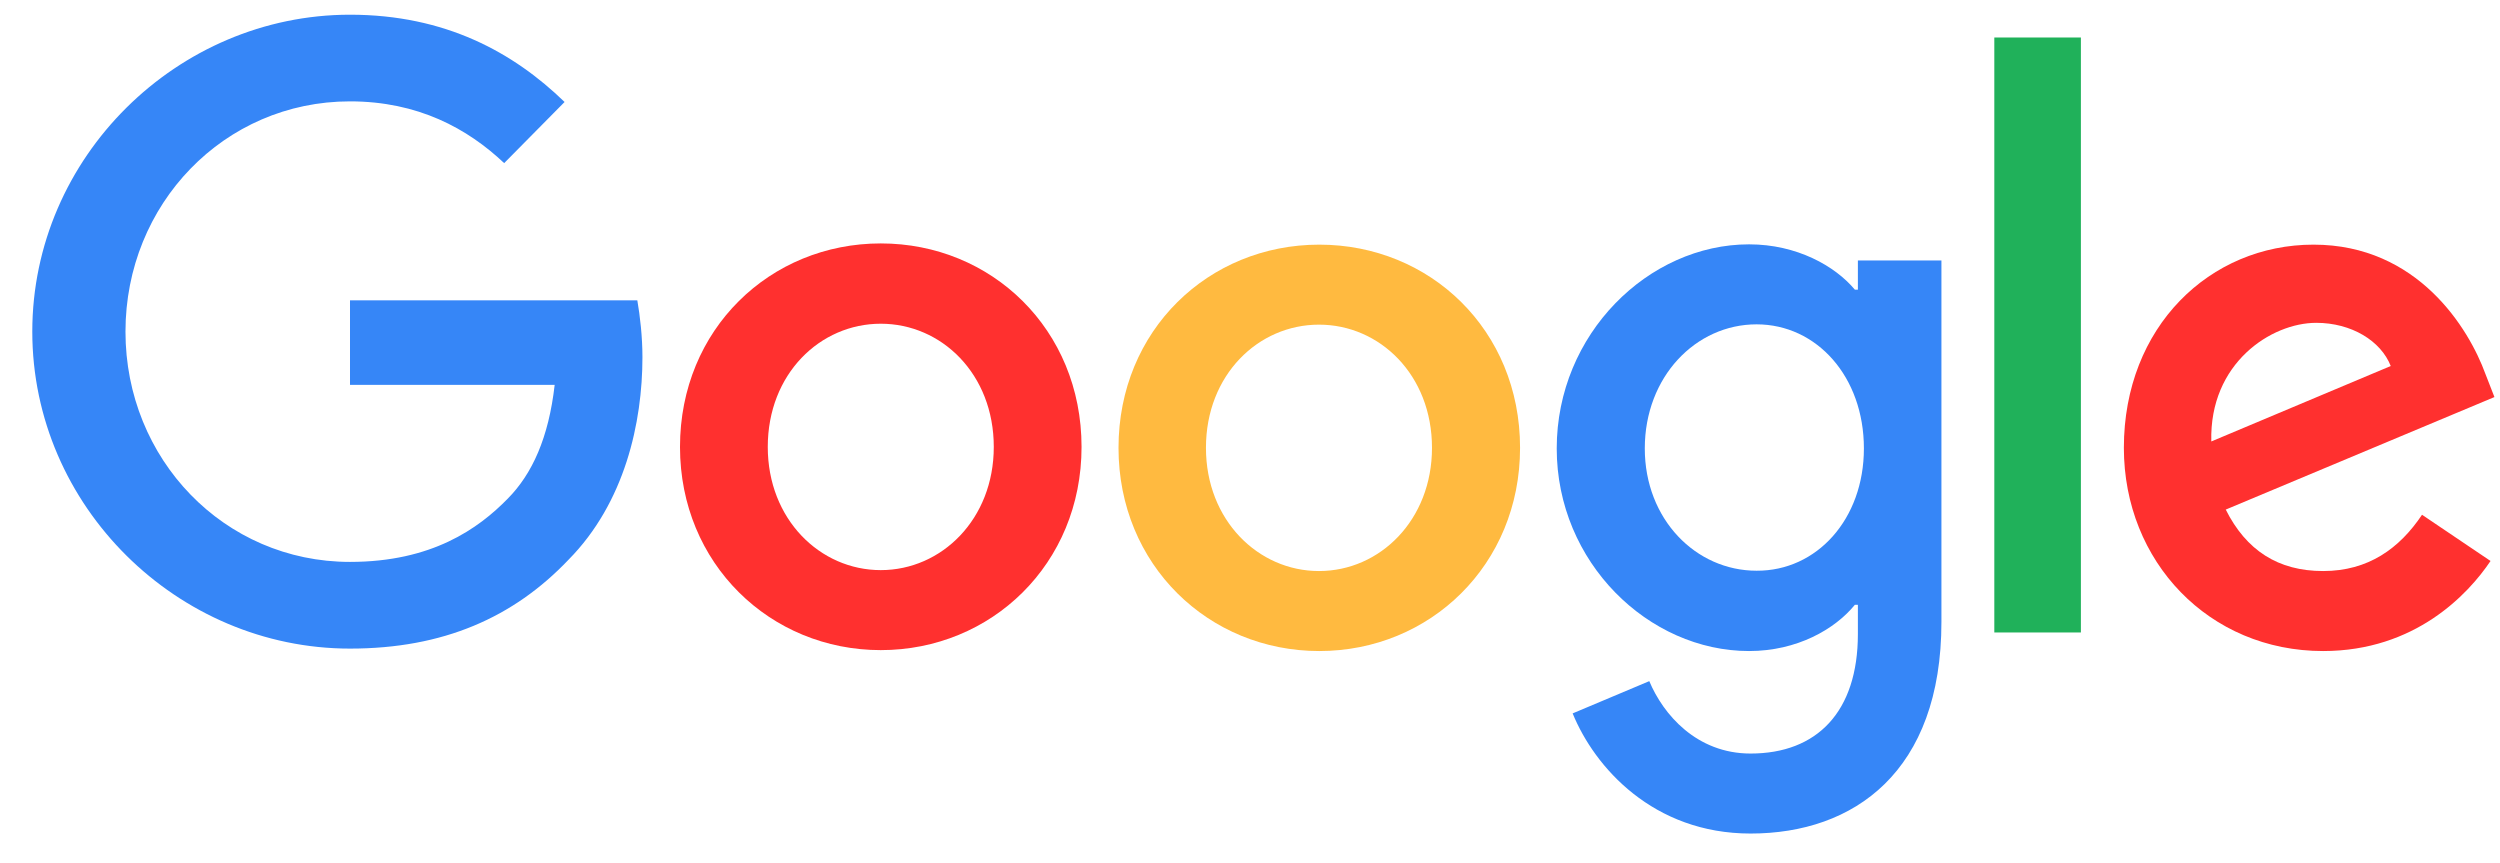 <svg width="84" height="29" viewBox="0 0 84 29" fill="none" xmlns="http://www.w3.org/2000/svg">
<g clip-path="url(#clip0_205_1781)">
<path d="M81.38 17.296L83.682 18.849C82.935 19.963 81.147 21.875 78.057 21.875C74.22 21.875 71.362 18.87 71.362 15.047C71.362 10.98 74.25 8.22 77.734 8.22C81.238 8.22 82.955 11.041 83.51 12.564L83.813 13.341L74.785 17.122C75.472 18.492 76.542 19.187 78.057 19.187C79.572 19.187 80.622 18.43 81.38 17.296ZM74.3 14.833L80.329 12.298C79.996 11.45 79.006 10.847 77.825 10.847C76.32 10.847 74.23 12.196 74.3 14.833Z" fill="#FF302F"/>
<path d="M67.009 1.26H69.918V21.251H67.009V1.26Z" fill="#20B15A"/>
<path d="M62.425 8.752H65.232V20.893C65.232 25.932 62.293 28.007 58.819 28.007C55.547 28.007 53.578 25.779 52.841 23.97L55.416 22.886C55.881 24 57.002 25.319 58.819 25.319C61.051 25.319 62.425 23.919 62.425 21.302V20.321H62.324C61.657 21.139 60.385 21.875 58.769 21.875C55.396 21.875 52.306 18.9 52.306 15.068C52.306 11.215 55.396 8.21 58.769 8.21C60.374 8.21 61.657 8.936 62.324 9.733H62.425V8.752ZM62.627 15.068C62.627 12.656 61.041 10.898 59.021 10.898C56.981 10.898 55.265 12.656 55.265 15.068C55.265 17.449 56.981 19.176 59.021 19.176C61.041 19.187 62.627 17.449 62.627 15.068Z" fill="#3686F7"/>
<path d="M36.34 15.017C36.34 18.951 33.31 21.844 29.594 21.844C25.878 21.844 22.848 18.941 22.848 15.017C22.848 11.061 25.878 8.179 29.594 8.179C33.31 8.179 36.34 11.061 36.34 15.017ZM33.391 15.017C33.391 12.564 31.634 10.877 29.594 10.877C27.554 10.877 25.797 12.564 25.797 15.017C25.797 17.449 27.554 19.156 29.594 19.156C31.634 19.156 33.391 17.449 33.391 15.017Z" fill="#FF302F"/>
<path d="M51.074 15.047C51.074 18.982 48.044 21.875 44.328 21.875C40.611 21.875 37.582 18.982 37.582 15.047C37.582 11.092 40.611 8.22 44.328 8.22C48.044 8.22 51.074 11.082 51.074 15.047ZM48.115 15.047C48.115 12.595 46.358 10.908 44.318 10.908C42.278 10.908 40.52 12.595 40.52 15.047C40.52 17.48 42.278 19.187 44.318 19.187C46.368 19.187 48.115 17.47 48.115 15.047Z" fill="#FFBA40"/>
<path d="M11.76 18.88C7.528 18.88 4.216 15.425 4.216 11.143C4.216 6.861 7.528 3.406 11.76 3.406C14.042 3.406 15.708 4.316 16.94 5.481L18.97 3.427C17.253 1.761 14.961 0.494 11.76 0.494C5.963 0.494 1.085 5.277 1.085 11.143C1.085 17.01 5.963 21.793 11.76 21.793C14.89 21.793 17.253 20.75 19.101 18.808C21 16.887 21.586 14.189 21.586 12.002C21.586 11.317 21.505 10.612 21.414 10.091H11.76V12.932H18.637C18.435 14.71 17.88 15.926 17.061 16.754C16.072 17.766 14.507 18.88 11.76 18.88Z" fill="#3686F7"/>
</g>
<defs>
<clipPath id="clip0_205_1781">
<rect width="83" height="28" fill="white" transform="translate(0.965 0.433)"/>
</clipPath>
</defs>
</svg>
